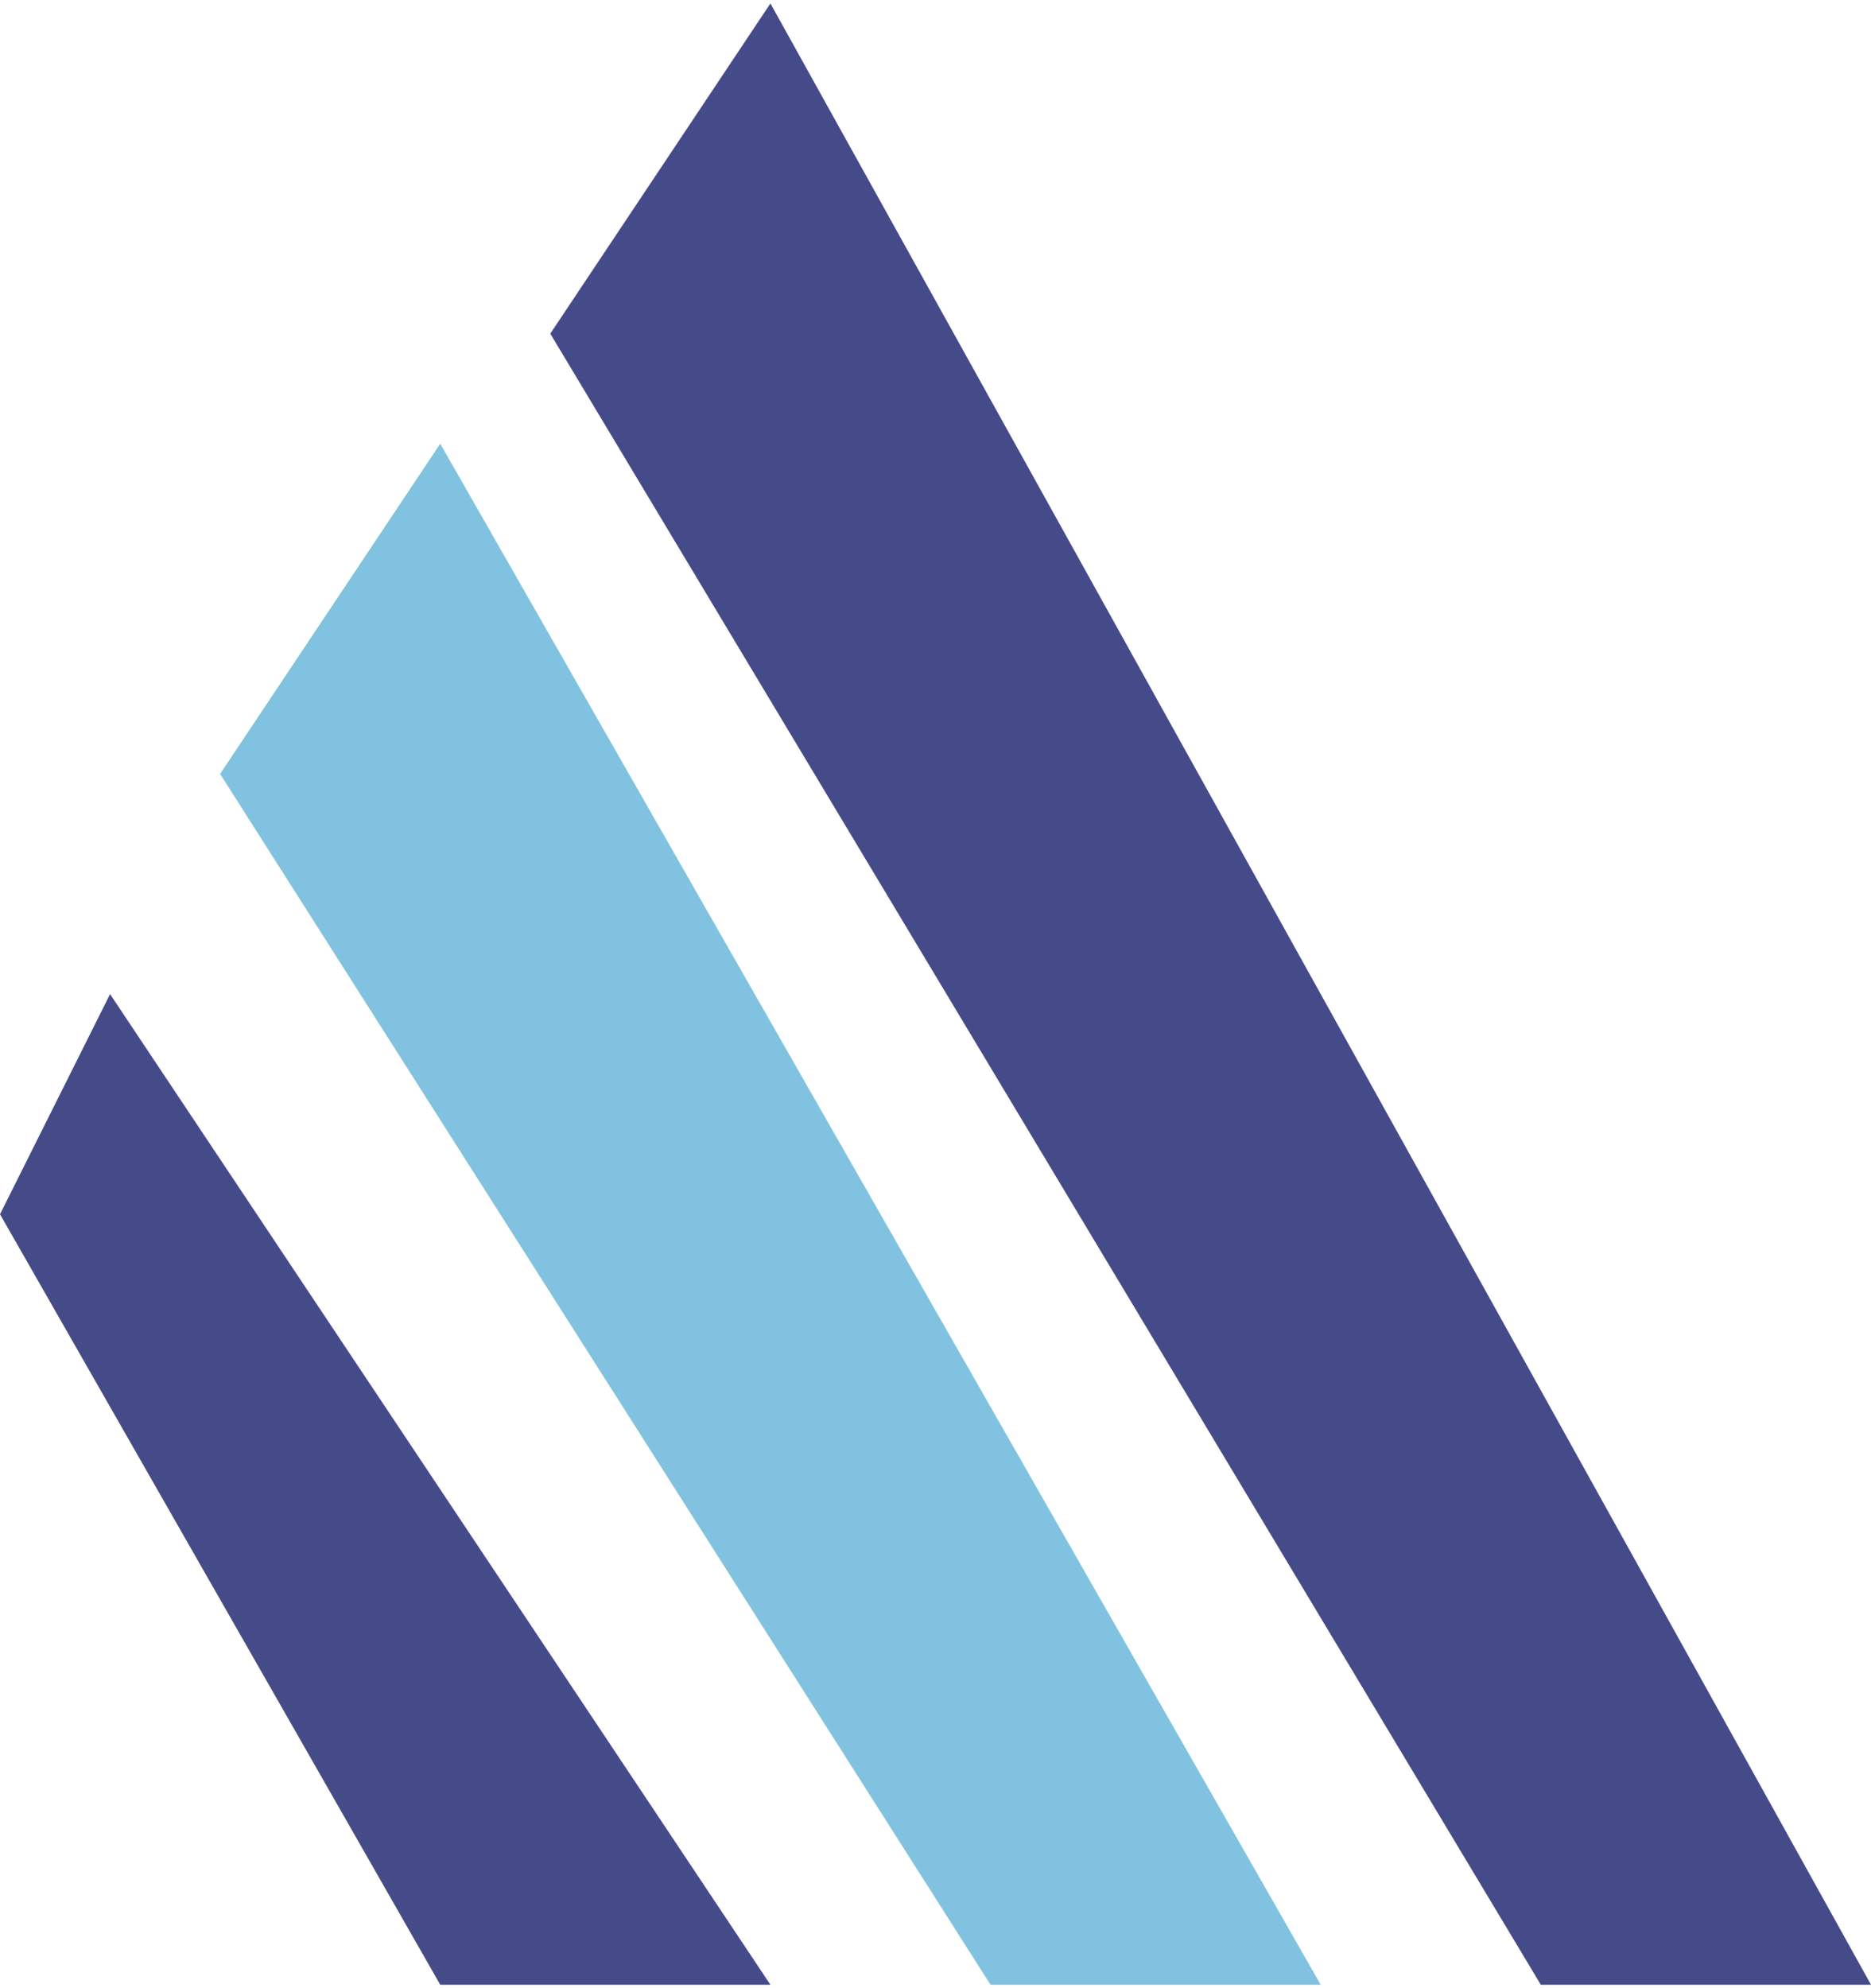 <?xml version="1.0" encoding="UTF-8"?>
<!DOCTYPE svg PUBLIC "-//W3C//DTD SVG 1.1//EN" "http://www.w3.org/Graphics/SVG/1.1/DTD/svg11.dtd">
<!-- Creator: CorelDRAW 2020 (64-Bit) -->
<svg xmlns="http://www.w3.org/2000/svg" xml:space="preserve" width="16px" height="17px" version="1.1" style="shape-rendering:geometricPrecision; text-rendering:geometricPrecision; image-rendering:optimizeQuality; fill-rule:evenodd; clip-rule:evenodd" viewBox="0 0 0.17 0.18" xmlns:xlink="http://www.w3.org/1999/xlink" xmlns:xodm="http://www.corel.com/coreldraw/odm/2003">
 <defs>
  <style type="text/css">
   <![CDATA[
    .fil6 {fill:none;fill-rule:nonzero}
    .fil4 {fill:#FFCE75}
    .fil3 {fill:#FCB82E}
    .fil2 {fill:#F8A78E}
    .fil5 {fill:#BEE0C3}
    .fil1 {fill:#1B7EB3}
    .fil0 {fill:#454A88;fill-rule:nonzero}
    .fil7 {fill:#80C2E0;fill-rule:nonzero}
   ]]>
  </style>
    <clipPath id="id0" style="clip-rule:nonzero">
     <path d="M0.17 0.18l-0.1 -0.18 -0.02 0.03 0.09 0.15 0.03 0z"/>
    </clipPath>
    <clipPath id="id1" style="clip-rule:nonzero">
     <path d="M0.12 0.18l-0.08 -0.14 -0.02 0.03 0.07 0.11 0.03 0z"/>
    </clipPath>
    <clipPath id="id2" style="clip-rule:nonzero">
     <path d="M0.07 0.18l-0.06 -0.09 -0.01 0.02 0.04 0.07 0.03 0z"/>
    </clipPath>
 </defs>
 <g id="Layer_x0020_1">
  <g id="_2635701701776">
   <polygon class="fil0" points="0.17,0.18 0.07,0 0.05,0.03 0.14,0.18 "/>
   <g style="clip-path:url(#id0)">
    <g>
     <g>
      <g>
       <path id="1" class="fil1" d="M-2.27 3.93l-0.01 -0.14c0,-0.01 0,-0.02 0.01,-0.02l0 0c0.01,0 0.01,0.01 0.01,0.02l-0.01 0.14c0,0.01 0.01,0.02 0,0.02l0 0c-0.01,0 0,-0.01 0,-0.02z"/>
       <path class="fil1" d="M-2.12 4.08l0.15 -0.01c0,0 0.01,0.01 0.01,0.01l0 0c0,0.01 -0.01,0.02 -0.01,0.02l-0.15 -0.01c-0.01,0 -0.02,0 -0.02,-0.01l0 0c0,0 0.01,0 0.02,0z"/>
       <path class="fil1" d="M-2.16 4.19l0.11 0.09c0.01,0.01 0,0.02 0,0.02l0 0c-0.01,0.01 -0.02,0.01 -0.02,0l-0.1 -0.11c0,0 -0.01,-0.01 -0.01,-0.01l0 0c0.01,-0.01 0.01,0 0.02,0.01z"/>
       <path class="fil1" d="M-2.37 4.19l-0.1 0.11c0,0.01 -0.01,0.01 -0.02,0l0 0c-0.01,0 -0.01,-0.01 0,-0.02l0.11 -0.09c0.01,-0.01 0.01,-0.02 0.02,-0.01l0 0c0,0 -0.01,0.01 -0.01,0.01z"/>
       <path class="fil1" d="M-2.27 4.24l-0.01 0.14c0,0.01 0,0.01 0.01,0.01l0 0c0.01,0 0.01,0 0.01,-0.01l-0.01 -0.15c0,0 0.01,-0.02 0,-0.02l0 0c-0.01,0 0,0.02 0,0.03z"/>
       <path class="fil1" d="M-2.42 4.08l-0.15 -0.01c0,0 -0.01,0.01 -0.01,0.01l0 0c0,0.01 0.01,0.02 0.01,0.02l0.15 -0.01c0.01,0 0.02,0 0.02,-0.01l0 0c0,0 -0.01,0 -0.02,0z"/>
       <path class="fil1" d="M-2.37 3.97l-0.1 -0.11c0,0 -0.01,0 -0.02,0l0 0c-0.01,0.01 -0.01,0.02 0,0.02l0.11 0.1c0.01,0 0.01,0.02 0.02,0.01l0 0c0,0 -0.01,-0.01 -0.01,-0.02z"/>
       <path class="fil1" d="M-2.16 3.98l0.11 -0.1c0.01,0 0,-0.01 0,-0.02l0 0c-0.01,0 -0.02,0 -0.02,0l-0.1 0.11c0,0.01 -0.01,0.02 -0.01,0.02l0 0c0.01,0.01 0.01,-0.01 0.02,-0.01z"/>
      </g>
      <g>
       <g>
        <circle class="fil2" transform="matrix(0.232 0.095 -0.095 0.232 -2.181 3.867)" r="0.05"/>
        <circle class="fil2" transform="matrix(0.232 0.095 -0.095 0.232 -2.359 4.3)" r="0.05"/>
       </g>
       <g>
        <circle class="fil2" transform="matrix(0.097 0.232 -0.232 0.097 -2.055 3.993)" r="0.05"/>
        <circle class="fil2" transform="matrix(0.097 0.232 -0.232 0.097 -2.486 4.174)" r="0.05"/>
       </g>
       <g>
        <circle class="fil2" transform="matrix(-0.095 0.232 -0.232 -0.095 -2.054 4.172)" r="0.05"/>
        <circle class="fil2" transform="matrix(-0.095 0.232 -0.232 -0.095 -2.486 3.995)" r="0.05"/>
       </g>
       <g>
        <circle class="fil2" transform="matrix(-0.232 0.097 -0.097 -0.232 -2.18 4.299)" r="0.05"/>
        <circle class="fil2" transform="matrix(-0.232 0.097 -0.097 -0.232 -2.36 3.868)" r="0.05"/>
       </g>
      </g>
      <circle class="fil3" cx="-2.27" cy="4.08" r="0.04"/>
      <circle class="fil4" cx="-2.27" cy="4.08" r="0.03"/>
      <g>
       <g>
        <circle class="fil5" transform="matrix(0.106 0.104 -0.104 0.106 -2.2 4.012)" r="0.05"/>
        <circle class="fil5" transform="matrix(0.106 0.104 -0.104 0.106 -2.34 4.155)" r="0.05"/>
       </g>
       <g>
        <circle class="fil5" transform="matrix(0.001 0.149 -0.149 0.001 -2.17 4.083)" r="0.05"/>
        <circle class="fil5" transform="matrix(0.001 0.149 -0.149 0.001 -2.37 4.084)" r="0.05"/>
       </g>
       <g>
        <circle class="fil5" transform="matrix(-0.104 0.106 -0.106 -0.104 -2.199 4.154)" r="0.05"/>
        <circle class="fil5" transform="matrix(-0.104 0.106 -0.106 -0.104 -2.341 4.013)" r="0.05"/>
       </g>
       <g>
        <circle class="fil5" transform="matrix(-0.149 0.001 -0.001 -0.149 -2.27 4.183)" r="0.05"/>
        <circle class="fil5" transform="matrix(-0.149 0.001 -0.001 -0.149 -2.271 3.984)" r="0.05"/>
       </g>
      </g>
     </g>
    </g>
   </g>
   <polygon class="fil6" points="0.17,0.18 0.07,0 0.05,0.03 0.14,0.18 "/>
   <polygon class="fil7" points="0.12,0.18 0.04,0.04 0.02,0.07 0.09,0.18 "/>
   <g style="clip-path:url(#id1)">
    <g>
     <g>
      <g>
       <path id="1" class="fil1" d="M-2.27 3.93l-0.01 -0.14c0,-0.01 0,-0.02 0.01,-0.02l0 0c0.01,0 0.01,0.01 0.01,0.02l-0.01 0.14c0,0.01 0.01,0.02 0,0.02l0 0c-0.01,0 0,-0.01 0,-0.02z"/>
       <path class="fil1" d="M-2.12 4.08l0.15 -0.01c0,0 0.01,0.01 0.01,0.01l0 0c0,0.01 -0.01,0.02 -0.01,0.02l-0.15 -0.01c-0.01,0 -0.02,0 -0.02,-0.01l0 0c0,0 0.01,0 0.02,0z"/>
       <path class="fil1" d="M-2.16 4.19l0.11 0.09c0.01,0.01 0,0.02 0,0.02l0 0c-0.01,0.01 -0.02,0.01 -0.02,0l-0.1 -0.11c0,0 -0.01,-0.01 -0.01,-0.01l0 0c0.01,-0.01 0.01,0 0.02,0.01z"/>
       <path class="fil1" d="M-2.37 4.19l-0.1 0.11c0,0.01 -0.01,0.01 -0.02,0l0 0c-0.01,0 -0.01,-0.01 0,-0.02l0.11 -0.09c0.01,-0.01 0.01,-0.02 0.02,-0.01l0 0c0,0 -0.01,0.01 -0.01,0.01z"/>
       <path class="fil1" d="M-2.27 4.24l-0.01 0.14c0,0.01 0,0.01 0.01,0.01l0 0c0.01,0 0.01,0 0.01,-0.01l-0.01 -0.15c0,0 0.01,-0.02 0,-0.02l0 0c-0.01,0 0,0.02 0,0.03z"/>
       <path class="fil1" d="M-2.42 4.08l-0.15 -0.01c0,0 -0.01,0.01 -0.01,0.01l0 0c0,0.01 0.01,0.02 0.01,0.02l0.15 -0.01c0.01,0 0.02,0 0.02,-0.01l0 0c0,0 -0.01,0 -0.02,0z"/>
       <path class="fil1" d="M-2.37 3.97l-0.1 -0.11c0,0 -0.01,0 -0.02,0l0 0c-0.01,0.01 -0.01,0.02 0,0.02l0.11 0.1c0.01,0 0.01,0.02 0.02,0.01l0 0c0,0 -0.01,-0.01 -0.01,-0.02z"/>
       <path class="fil1" d="M-2.16 3.98l0.11 -0.1c0.01,0 0,-0.01 0,-0.02l0 0c-0.01,0 -0.02,0 -0.02,0l-0.1 0.11c0,0.01 -0.01,0.02 -0.01,0.02l0 0c0.01,0.01 0.01,-0.01 0.02,-0.01z"/>
      </g>
      <g>
       <g>
        <circle class="fil2" transform="matrix(0.232 0.095 -0.095 0.232 -2.181 3.867)" r="0.05"/>
        <circle class="fil2" transform="matrix(0.232 0.095 -0.095 0.232 -2.359 4.3)" r="0.05"/>
       </g>
       <g>
        <circle class="fil2" transform="matrix(0.097 0.232 -0.232 0.097 -2.055 3.993)" r="0.05"/>
        <circle class="fil2" transform="matrix(0.097 0.232 -0.232 0.097 -2.486 4.174)" r="0.05"/>
       </g>
       <g>
        <circle class="fil2" transform="matrix(-0.095 0.232 -0.232 -0.095 -2.054 4.172)" r="0.05"/>
        <circle class="fil2" transform="matrix(-0.095 0.232 -0.232 -0.095 -2.486 3.995)" r="0.05"/>
       </g>
       <g>
        <circle class="fil2" transform="matrix(-0.232 0.097 -0.097 -0.232 -2.18 4.299)" r="0.05"/>
        <circle class="fil2" transform="matrix(-0.232 0.097 -0.097 -0.232 -2.36 3.868)" r="0.05"/>
       </g>
      </g>
      <circle class="fil3" cx="-2.27" cy="4.08" r="0.04"/>
      <circle class="fil4" cx="-2.27" cy="4.08" r="0.03"/>
      <g>
       <g>
        <circle class="fil5" transform="matrix(0.106 0.104 -0.104 0.106 -2.2 4.012)" r="0.05"/>
        <circle class="fil5" transform="matrix(0.106 0.104 -0.104 0.106 -2.34 4.155)" r="0.05"/>
       </g>
       <g>
        <circle class="fil5" transform="matrix(0.001 0.149 -0.149 0.001 -2.17 4.083)" r="0.05"/>
        <circle class="fil5" transform="matrix(0.001 0.149 -0.149 0.001 -2.37 4.084)" r="0.05"/>
       </g>
       <g>
        <circle class="fil5" transform="matrix(-0.104 0.106 -0.106 -0.104 -2.199 4.154)" r="0.05"/>
        <circle class="fil5" transform="matrix(-0.104 0.106 -0.106 -0.104 -2.341 4.013)" r="0.05"/>
       </g>
       <g>
        <circle class="fil5" transform="matrix(-0.149 0.001 -0.001 -0.149 -2.27 4.183)" r="0.05"/>
        <circle class="fil5" transform="matrix(-0.149 0.001 -0.001 -0.149 -2.271 3.984)" r="0.05"/>
       </g>
      </g>
     </g>
    </g>
   </g>
   <polygon class="fil6" points="0.12,0.18 0.04,0.04 0.02,0.07 0.09,0.18 "/>
   <polygon class="fil0" points="0.07,0.18 0.01,0.09 0,0.11 0.04,0.18 "/>
   <g style="clip-path:url(#id2)">
    <g>
     <g>
      <g>
       <path id="1" class="fil1" d="M-2.27 3.93l-0.01 -0.14c0,-0.01 0,-0.02 0.01,-0.02l0 0c0.01,0 0.01,0.01 0.01,0.02l-0.01 0.14c0,0.01 0.01,0.02 0,0.02l0 0c-0.01,0 0,-0.01 0,-0.02z"/>
       <path class="fil1" d="M-2.12 4.08l0.15 -0.01c0,0 0.01,0.01 0.01,0.01l0 0c0,0.01 -0.01,0.02 -0.01,0.02l-0.15 -0.01c-0.01,0 -0.02,0 -0.02,-0.01l0 0c0,0 0.01,0 0.02,0z"/>
       <path class="fil1" d="M-2.16 4.19l0.11 0.09c0.01,0.01 0,0.02 0,0.02l0 0c-0.01,0.01 -0.02,0.01 -0.02,0l-0.1 -0.11c0,0 -0.01,-0.01 -0.01,-0.01l0 0c0.01,-0.01 0.01,0 0.02,0.01z"/>
       <path class="fil1" d="M-2.37 4.19l-0.1 0.11c0,0.01 -0.01,0.01 -0.02,0l0 0c-0.01,0 -0.01,-0.01 0,-0.02l0.11 -0.09c0.01,-0.01 0.01,-0.02 0.02,-0.01l0 0c0,0 -0.01,0.01 -0.01,0.01z"/>
       <path class="fil1" d="M-2.27 4.24l-0.01 0.14c0,0.01 0,0.01 0.01,0.01l0 0c0.01,0 0.01,0 0.01,-0.01l-0.01 -0.15c0,0 0.01,-0.02 0,-0.02l0 0c-0.01,0 0,0.02 0,0.03z"/>
       <path class="fil1" d="M-2.42 4.08l-0.15 -0.01c0,0 -0.01,0.01 -0.01,0.01l0 0c0,0.01 0.01,0.02 0.01,0.02l0.15 -0.01c0.01,0 0.02,0 0.02,-0.01l0 0c0,0 -0.01,0 -0.02,0z"/>
       <path class="fil1" d="M-2.37 3.97l-0.1 -0.11c0,0 -0.01,0 -0.02,0l0 0c-0.01,0.01 -0.01,0.02 0,0.02l0.11 0.1c0.01,0 0.01,0.02 0.02,0.01l0 0c0,0 -0.01,-0.01 -0.01,-0.02z"/>
       <path class="fil1" d="M-2.16 3.98l0.11 -0.1c0.01,0 0,-0.01 0,-0.02l0 0c-0.01,0 -0.02,0 -0.02,0l-0.1 0.11c0,0.01 -0.01,0.02 -0.01,0.02l0 0c0.01,0.01 0.01,-0.01 0.02,-0.01z"/>
      </g>
      <g>
       <g>
        <circle class="fil2" transform="matrix(0.232 0.095 -0.095 0.232 -2.181 3.867)" r="0.05"/>
        <circle class="fil2" transform="matrix(0.232 0.095 -0.095 0.232 -2.359 4.3)" r="0.05"/>
       </g>
       <g>
        <circle class="fil2" transform="matrix(0.097 0.232 -0.232 0.097 -2.055 3.993)" r="0.05"/>
        <circle class="fil2" transform="matrix(0.097 0.232 -0.232 0.097 -2.486 4.174)" r="0.05"/>
       </g>
       <g>
        <circle class="fil2" transform="matrix(-0.095 0.232 -0.232 -0.095 -2.054 4.172)" r="0.05"/>
        <circle class="fil2" transform="matrix(-0.095 0.232 -0.232 -0.095 -2.486 3.995)" r="0.05"/>
       </g>
       <g>
        <circle class="fil2" transform="matrix(-0.232 0.097 -0.097 -0.232 -2.18 4.299)" r="0.05"/>
        <circle class="fil2" transform="matrix(-0.232 0.097 -0.097 -0.232 -2.36 3.868)" r="0.05"/>
       </g>
      </g>
      <circle class="fil3" cx="-2.27" cy="4.08" r="0.04"/>
      <circle class="fil4" cx="-2.27" cy="4.08" r="0.03"/>
      <g>
       <g>
        <circle class="fil5" transform="matrix(0.106 0.104 -0.104 0.106 -2.2 4.012)" r="0.05"/>
        <circle class="fil5" transform="matrix(0.106 0.104 -0.104 0.106 -2.34 4.155)" r="0.05"/>
       </g>
       <g>
        <circle class="fil5" transform="matrix(0.001 0.149 -0.149 0.001 -2.17 4.083)" r="0.05"/>
        <circle class="fil5" transform="matrix(0.001 0.149 -0.149 0.001 -2.37 4.084)" r="0.05"/>
       </g>
       <g>
        <circle class="fil5" transform="matrix(-0.104 0.106 -0.106 -0.104 -2.199 4.154)" r="0.05"/>
        <circle class="fil5" transform="matrix(-0.104 0.106 -0.106 -0.104 -2.341 4.013)" r="0.05"/>
       </g>
       <g>
        <circle class="fil5" transform="matrix(-0.149 0.001 -0.001 -0.149 -2.27 4.183)" r="0.05"/>
        <circle class="fil5" transform="matrix(-0.149 0.001 -0.001 -0.149 -2.271 3.984)" r="0.05"/>
       </g>
      </g>
     </g>
    </g>
   </g>
   <polygon class="fil6" points="0.07,0.18 0.01,0.09 0,0.11 0.04,0.18 "/>
  </g>
 </g>
</svg>
